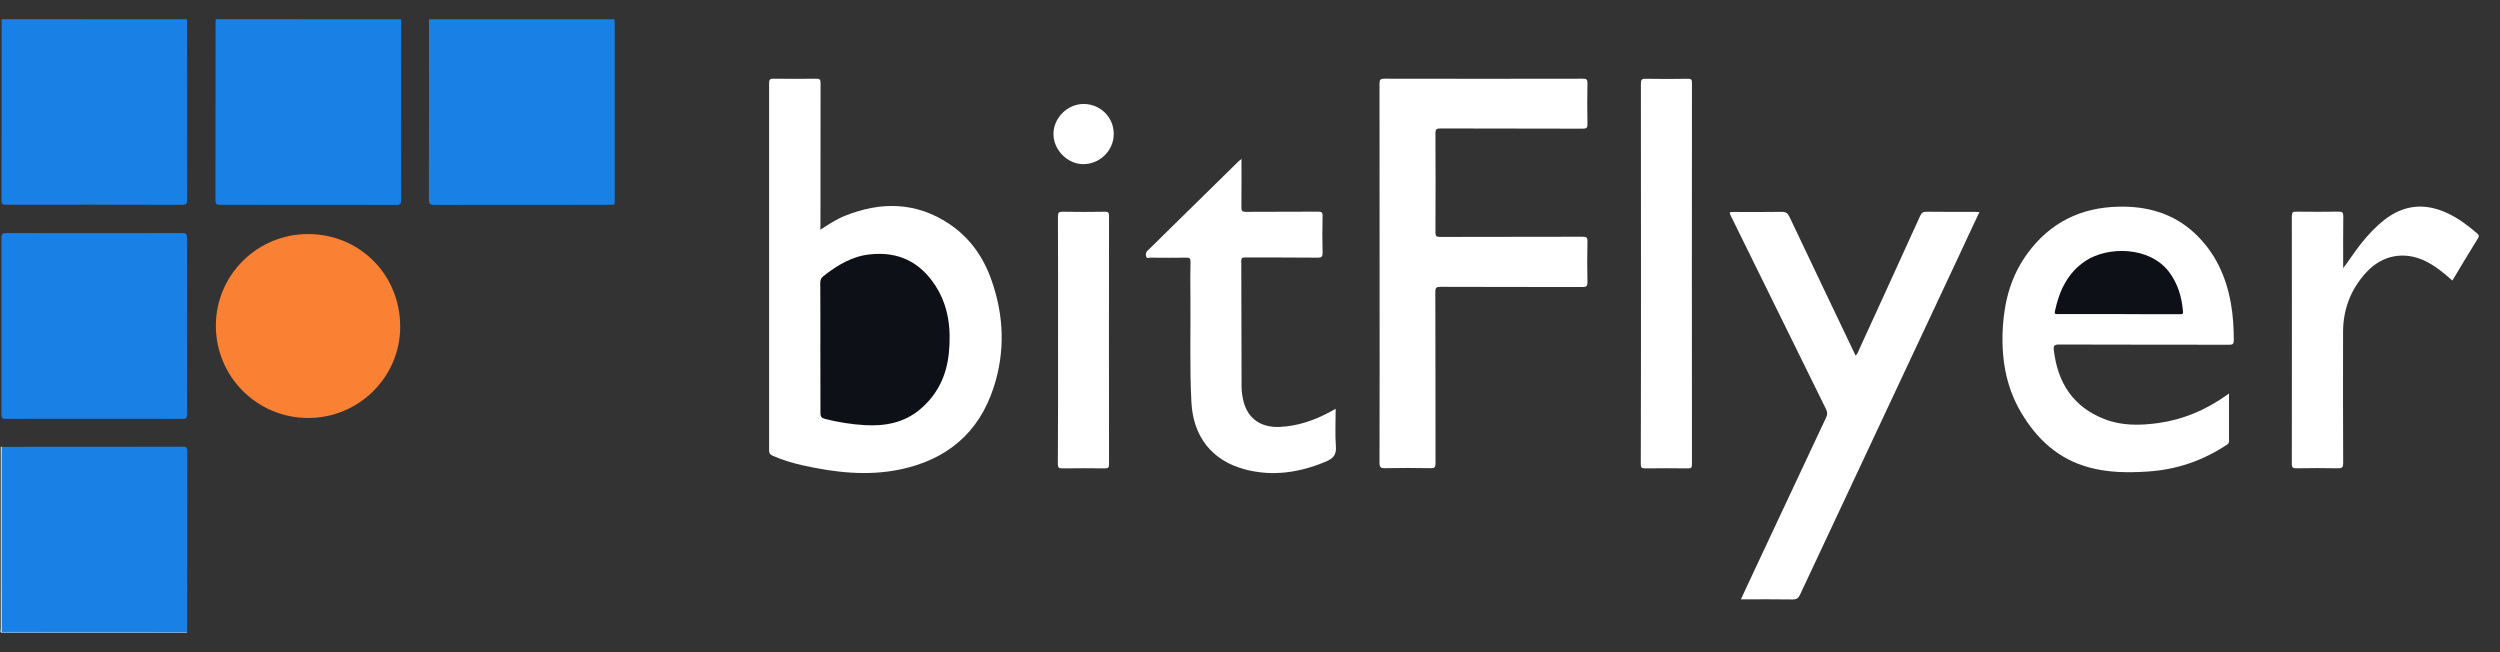 <svg width="92" height="24" viewBox="0 0 92 24" fill="none" xmlns="http://www.w3.org/2000/svg">
<rect x="0" y="0" width="92" height="24" fill="#333333" stroke="none"/>
<g clip-path="url(#clip0_2205_3755)">
<path d="M6.882 0.71C6.882 1.728 6.886 2.746 6.886 3.764C6.886 4.957 6.882 6.154 6.889 7.347C6.889 7.486 6.868 7.537 6.711 7.537C4.55 7.53 2.39 7.534 0.233 7.534C0.12 7.534 0.055 7.53 0.055 7.377C0.062 5.173 0.058 2.961 0.058 0.757C0.058 0.739 0.062 0.721 0.062 0.706C2.332 0.71 4.609 0.71 6.882 0.71Z" fill="#1980E5"/>
<path d="M14.764 0.71C14.764 1.542 14.761 2.37 14.761 3.202C14.761 4.589 14.757 5.968 14.764 7.355C14.764 7.501 14.724 7.541 14.582 7.541C12.425 7.537 10.269 7.537 8.112 7.537C8.003 7.537 7.93 7.541 7.93 7.384C7.933 5.187 7.933 2.99 7.933 0.794C7.933 0.764 7.941 0.735 7.944 0.706C10.214 0.71 12.491 0.71 14.764 0.71Z" fill="#1980E5"/>
<path d="M22.611 0.71C22.614 0.772 22.622 0.838 22.622 0.903C22.622 3.042 22.622 5.176 22.622 7.315C22.622 7.567 22.647 7.537 22.392 7.537C20.261 7.537 18.13 7.537 15.998 7.541C15.831 7.541 15.783 7.508 15.783 7.333C15.79 5.125 15.787 2.918 15.787 0.71C18.06 0.71 20.337 0.71 22.611 0.71Z" fill="#1980E5"/>
<path d="M0.026 16.438C0.04 16.441 0.055 16.441 0.069 16.445C0.128 16.514 0.121 16.602 0.121 16.682C0.121 18.802 0.121 20.922 0.121 23.042C0.121 23.104 0.124 23.174 0.099 23.232C0.088 23.254 0.077 23.276 0.059 23.291C-0.014 23.258 0.026 23.196 0.026 23.148C0.026 20.915 0.026 18.674 0.026 16.438Z" fill="#CFE1F1"/>
<path d="M0.058 23.294C0.058 23.28 0.061 23.269 0.061 23.254C0.127 23.192 0.215 23.2 0.295 23.2C2.411 23.2 4.524 23.2 6.644 23.2C6.724 23.2 6.808 23.196 6.878 23.258C6.878 23.269 6.878 23.283 6.878 23.294C4.608 23.294 2.331 23.294 0.058 23.294Z" fill="#73A8D6"/>
<path d="M30.189 8.453C30.496 8.253 30.78 8.067 31.094 7.942C32.419 7.41 33.714 7.428 34.929 8.238C35.685 8.742 36.196 9.464 36.491 10.322C36.947 11.617 36.995 12.942 36.568 14.252C36.024 15.941 34.824 16.93 33.101 17.28C31.912 17.525 30.722 17.386 29.551 17.127C29.171 17.043 28.803 16.93 28.445 16.777C28.346 16.733 28.303 16.686 28.303 16.573C28.306 12.066 28.306 7.559 28.303 3.053C28.303 2.929 28.336 2.896 28.46 2.896C28.982 2.903 29.511 2.903 30.032 2.896C30.164 2.892 30.197 2.925 30.197 3.06C30.193 4.786 30.193 6.512 30.193 8.238C30.189 8.3 30.189 8.366 30.189 8.453Z" fill="white"/>
<path d="M50.769 10.059C50.769 7.734 50.769 5.402 50.766 3.078C50.766 2.932 50.798 2.896 50.944 2.896C53.375 2.903 55.812 2.899 58.243 2.896C58.374 2.896 58.421 2.917 58.418 3.06C58.407 3.563 58.41 4.06 58.418 4.563C58.421 4.698 58.389 4.735 58.25 4.735C56.502 4.727 54.75 4.735 53.002 4.727C52.853 4.727 52.824 4.764 52.824 4.906C52.831 6.118 52.831 7.333 52.824 8.548C52.824 8.687 52.857 8.719 52.995 8.719C54.743 8.716 56.495 8.716 58.243 8.712C58.374 8.712 58.421 8.734 58.418 8.884C58.407 9.387 58.407 9.884 58.418 10.387C58.421 10.526 58.381 10.562 58.246 10.562C56.502 10.559 54.758 10.562 53.014 10.555C52.864 10.555 52.82 10.581 52.82 10.741C52.827 12.843 52.824 14.948 52.827 17.05C52.827 17.2 52.791 17.233 52.649 17.229C52.09 17.218 51.528 17.218 50.97 17.229C50.813 17.233 50.766 17.196 50.766 17.032C50.773 14.711 50.769 12.387 50.769 10.059Z" fill="white"/>
<path d="M3.472 15.412C2.388 15.412 1.304 15.408 0.221 15.415C0.093 15.415 0.053 15.39 0.053 15.251C0.056 13.084 0.056 10.92 0.053 8.752C0.053 8.614 0.093 8.577 0.228 8.577C2.388 8.581 4.552 8.581 6.709 8.577C6.847 8.577 6.884 8.614 6.884 8.752C6.88 10.92 6.88 13.084 6.884 15.251C6.884 15.386 6.844 15.415 6.716 15.415C5.639 15.408 4.556 15.412 3.472 15.412Z" fill="#1980E5"/>
<path d="M6.882 23.257C4.609 23.257 2.339 23.257 0.069 23.253C0.069 22.618 0.065 21.98 0.065 21.349C0.065 19.79 0.065 18.232 0.065 16.674C0.065 16.597 0.073 16.521 0.073 16.444C2.288 16.444 4.503 16.444 6.718 16.44C6.834 16.44 6.893 16.451 6.893 16.597C6.889 18.794 6.889 20.991 6.889 23.188C6.886 23.213 6.882 23.231 6.882 23.257Z" fill="#1980E5"/>
<path d="M82.027 14.481C82.027 15.091 82.027 15.667 82.027 16.247C82.027 16.309 81.99 16.338 81.946 16.368C81.06 16.955 80.089 17.287 79.027 17.353C78.301 17.4 77.582 17.393 76.874 17.2C75.739 16.893 74.947 16.152 74.367 15.163C73.794 14.189 73.637 13.116 73.707 12.003C73.769 11.029 74.028 10.117 74.615 9.321C75.44 8.194 76.568 7.639 77.951 7.606C79.009 7.581 79.965 7.843 80.757 8.577C81.512 9.277 81.917 10.161 82.096 11.16C82.176 11.606 82.202 12.058 82.205 12.514C82.205 12.656 82.165 12.689 82.03 12.686C79.947 12.682 77.859 12.686 75.776 12.678C75.593 12.678 75.561 12.722 75.582 12.897C75.725 14.091 76.294 14.974 77.44 15.422C78.082 15.674 78.753 15.66 79.421 15.569C80.337 15.441 81.162 15.091 81.913 14.561C81.939 14.539 81.972 14.518 82.027 14.481Z" fill="white"/>
<path d="M72.843 7.803C72.588 8.343 72.34 8.869 72.099 9.394C70.143 13.558 68.191 17.721 66.239 21.889C66.177 22.013 66.118 22.06 65.976 22.06C65.348 22.049 64.717 22.056 64.064 22.056C64.246 21.662 64.421 21.29 64.597 20.914C65.465 19.061 66.337 17.207 67.206 15.353C67.257 15.247 67.249 15.16 67.198 15.057C66.031 12.693 64.874 10.332 63.706 7.967C63.626 7.8 63.626 7.8 63.816 7.8C64.399 7.8 64.983 7.807 65.564 7.796C65.717 7.792 65.79 7.847 65.852 7.978C66.658 9.679 67.472 11.379 68.286 13.087C68.366 13.014 68.391 12.915 68.432 12.828C69.176 11.2 69.924 9.577 70.661 7.945C70.716 7.832 70.771 7.789 70.895 7.792C71.486 7.8 72.073 7.796 72.661 7.796C72.723 7.796 72.77 7.8 72.843 7.803Z" fill="white"/>
<path d="M11.333 8.613C13.238 8.613 14.731 10.113 14.727 12.025C14.727 13.875 13.205 15.382 11.344 15.382C9.461 15.382 7.943 13.864 7.943 11.985C7.947 10.12 9.465 8.613 11.333 8.613Z" fill="#FA8033"/>
<path d="M45.686 5.848C45.686 6.464 45.69 7.045 45.683 7.625C45.679 7.767 45.719 7.796 45.854 7.796C46.737 7.789 47.62 7.796 48.504 7.789C48.631 7.789 48.679 7.815 48.671 7.953C48.66 8.402 48.66 8.847 48.671 9.296C48.675 9.438 48.642 9.482 48.492 9.482C47.606 9.471 46.715 9.479 45.825 9.475C45.73 9.475 45.679 9.479 45.679 9.603C45.686 11.15 45.686 12.697 45.69 14.252C45.69 14.434 45.723 14.616 45.767 14.792C45.934 15.419 46.416 15.74 47.091 15.711C47.759 15.682 48.368 15.467 48.949 15.156C49.007 15.124 49.069 15.091 49.153 15.043C49.153 15.521 49.127 15.974 49.16 16.423C49.186 16.736 49.065 16.872 48.788 16.988C47.821 17.393 46.828 17.543 45.81 17.273C44.595 16.948 43.909 16.065 43.844 14.803C43.774 13.467 43.822 12.139 43.807 10.81C43.803 10.413 43.8 10.022 43.811 9.628C43.814 9.508 43.774 9.482 43.661 9.482C43.22 9.489 42.778 9.486 42.337 9.482C42.282 9.482 42.202 9.522 42.18 9.446C42.158 9.373 42.158 9.289 42.234 9.219C42.428 9.041 42.614 8.847 42.8 8.665C43.734 7.749 44.665 6.833 45.599 5.917C45.624 5.902 45.643 5.888 45.686 5.848Z" fill="white"/>
<path d="M60.388 10.058C60.388 7.734 60.388 5.406 60.385 3.077C60.385 2.932 60.417 2.895 60.563 2.899C61.081 2.91 61.6 2.906 62.118 2.899C62.235 2.899 62.264 2.928 62.264 3.045C62.26 7.726 62.26 12.412 62.264 17.09C62.264 17.203 62.235 17.24 62.118 17.236C61.596 17.229 61.067 17.229 60.545 17.236C60.41 17.24 60.381 17.2 60.381 17.072C60.388 14.733 60.388 12.394 60.388 10.058Z" fill="white"/>
<path d="M90.247 10.325C89.937 10.048 89.626 9.792 89.258 9.61C88.477 9.23 87.663 9.384 87.076 10.026C86.506 10.65 86.225 11.383 86.225 12.223C86.222 13.832 86.222 15.437 86.229 17.047C86.229 17.193 86.193 17.233 86.047 17.233C85.536 17.222 85.021 17.225 84.51 17.233C84.386 17.233 84.339 17.211 84.339 17.069C84.343 14.029 84.343 10.989 84.339 7.953C84.339 7.818 84.379 7.785 84.507 7.789C85.025 7.796 85.543 7.796 86.061 7.789C86.193 7.785 86.233 7.818 86.233 7.957C86.225 8.541 86.229 9.124 86.229 9.705C86.229 9.759 86.229 9.818 86.229 9.869C86.455 9.57 86.656 9.256 86.882 8.971C87.141 8.643 87.426 8.34 87.758 8.081C88.473 7.53 89.232 7.464 90.046 7.836C90.462 8.026 90.823 8.3 91.166 8.595C91.221 8.646 91.239 8.687 91.195 8.76C90.871 9.281 90.561 9.8 90.247 10.325Z" fill="white"/>
<path d="M38.936 12.496C38.936 10.985 38.94 9.482 38.932 7.971C38.932 7.821 38.965 7.789 39.111 7.792C39.629 7.803 40.148 7.8 40.666 7.792C40.782 7.792 40.812 7.825 40.812 7.938C40.808 10.989 40.808 14.04 40.812 17.09C40.812 17.203 40.782 17.236 40.666 17.236C40.144 17.229 39.615 17.229 39.093 17.236C38.958 17.24 38.929 17.2 38.929 17.072C38.94 15.547 38.936 14.021 38.936 12.496Z" fill="white"/>
<path d="M39.884 3.826C40.501 3.83 40.99 4.322 40.986 4.936C40.983 5.549 40.465 6.048 39.852 6.041C39.271 6.034 38.757 5.501 38.768 4.917C38.775 4.33 39.29 3.823 39.884 3.826Z" fill="white"/>
<path d="M30.189 12.814C30.189 12.011 30.193 11.212 30.186 10.409C30.186 10.296 30.218 10.227 30.306 10.158C30.813 9.76 31.353 9.431 32.006 9.362C33.043 9.245 33.849 9.632 34.415 10.501C34.911 11.26 35.006 12.11 34.918 12.993C34.834 13.825 34.499 14.526 33.853 15.069C33.265 15.558 32.576 15.686 31.839 15.646C31.335 15.617 30.846 15.54 30.361 15.416C30.244 15.383 30.189 15.343 30.193 15.204C30.193 14.405 30.189 13.61 30.189 12.814Z" fill="#0D1017"/>
<path d="M77.963 11.558C77.222 11.558 76.478 11.558 75.737 11.558C75.668 11.558 75.595 11.573 75.62 11.456C75.781 10.704 76.084 10.04 76.752 9.598C77.565 9.062 79.091 9.062 79.81 9.993C80.145 10.427 80.288 10.927 80.335 11.463C80.346 11.569 80.295 11.562 80.226 11.562C79.773 11.562 79.317 11.562 78.865 11.562C78.565 11.558 78.262 11.558 77.963 11.558Z" fill="#0D1017"/>
</g>
<defs>
<clipPath id="clip0_2205_3755">
<rect width="91.227" height="22.588" fill="white" transform="translate(0 0.706)"/>
</clipPath>
</defs>
</svg>
